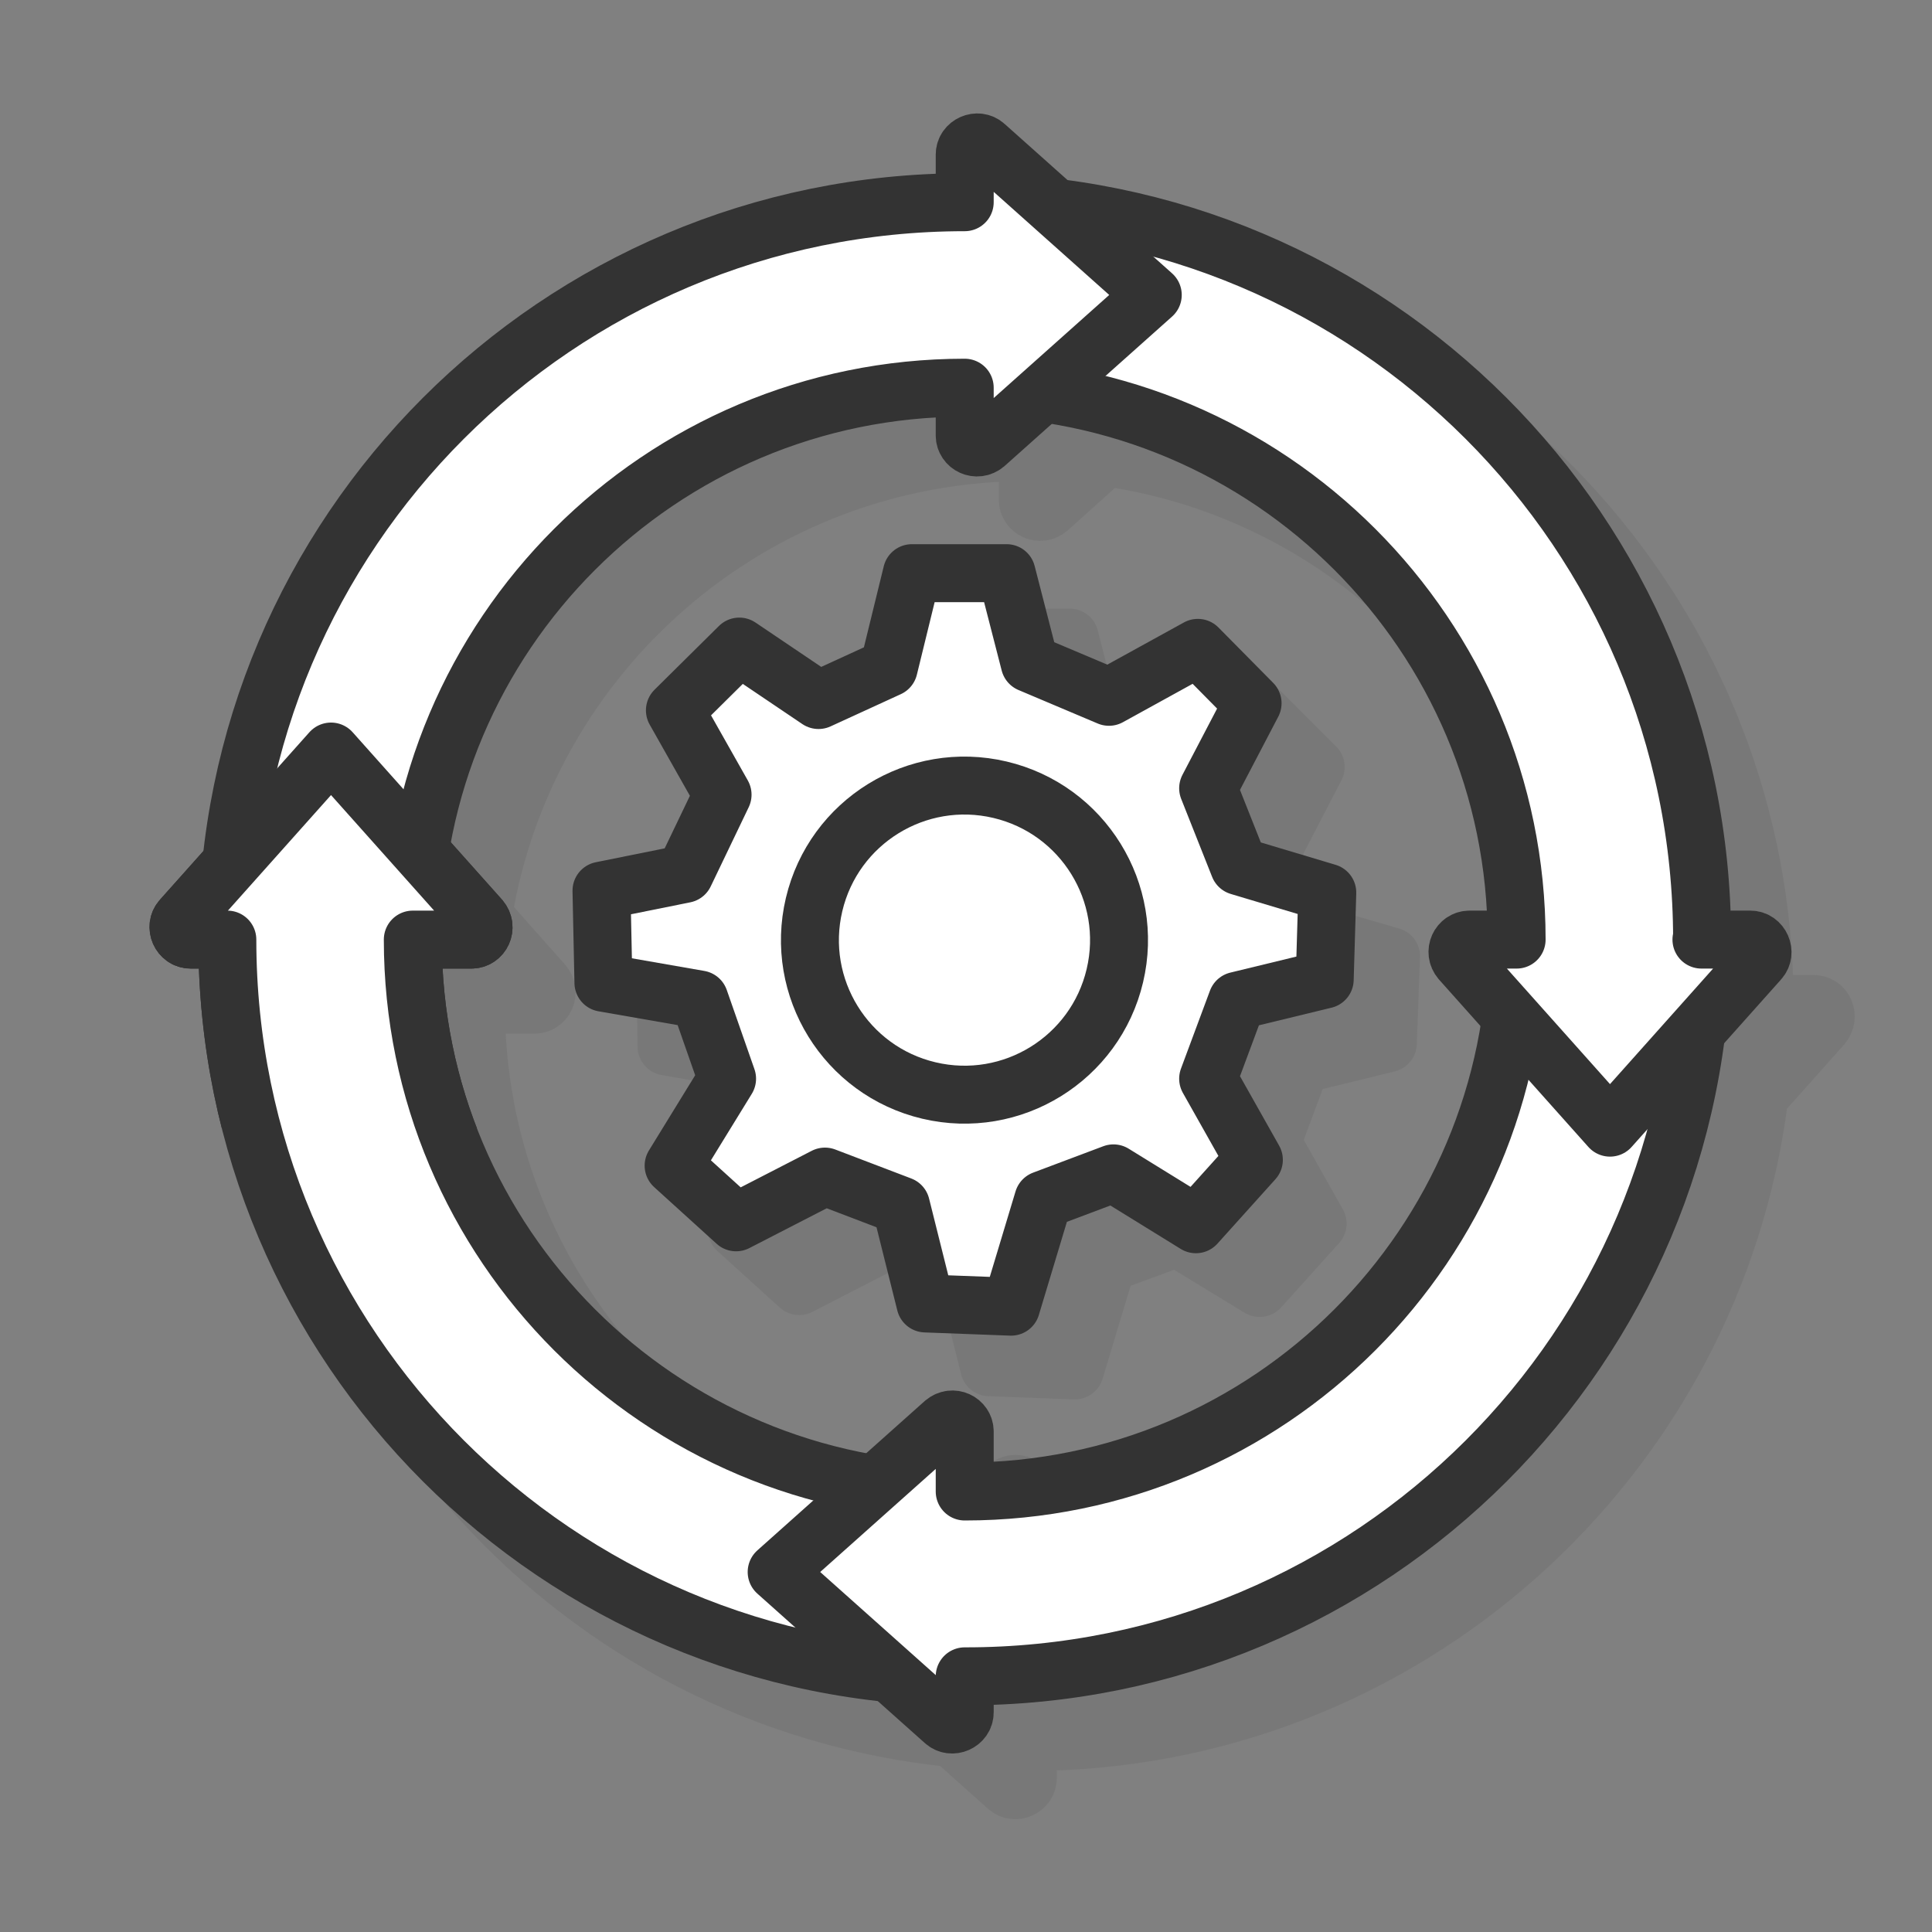 <svg xmlns="http://www.w3.org/2000/svg" xmlns:xlink="http://www.w3.org/1999/xlink" id="Layer_1" x="0px" y="0px" viewBox="0 0 300 300" style="enable-background:new 0 0 300 300;" xml:space="preserve"><rect x="0" y="0" width="300" height="300" fill="#808080" stroke="none"/><style type="text/css">	.st0{opacity:0.1;}	.st1{fill:#333333;stroke:#333333;stroke-width:9;stroke-linecap:round;stroke-linejoin:round;stroke-miterlimit:10;}	.st2{fill:#FFFFFF;stroke:#333333;stroke-width:9;stroke-linecap:round;stroke-linejoin:round;stroke-miterlimit:10;}			.st3{clip-path:url(#SVGID_00000069361641495695547770000006095930689413169328_);fill:#FFFFFF;stroke:#333333;stroke-width:9;stroke-linecap:round;stroke-linejoin:round;stroke-miterlimit:10;}</style><g>	<g class="st0">		<path class="st1" d="M197.4,132.4l6.9-13.3l-8.5-8.5l-13.8,7.6l-12.3-5.2l-3.6-14h-14.7l-3.6,14.7l-10.9,5l-12.3-8.3l-10,10   l7.4,13l-5.9,12.3l-12.8,2.6l0.2,14.2l14.9,2.6l4.3,12.3l-8.3,13.5l9.7,8.8l13.8-7.1l11.9,4.5l3.8,15.2l13.3,0.5l5-16.6l10.9-4   l12.8,7.8l9-10l-7.1-12.6l4.5-12.1l13.5-3.3l0.5-13.5l-13.8-4L197.4,132.4z M159.6,179.9c-13.2,0-24-10.7-24-24   c0-13.2,10.7-24,24-24c13.2,0,24,10.7,24,24C183.5,169.2,172.8,179.9,159.6,179.9z"></path>		<path class="st1" d="M281.6,155.9h-7.6c0,0,0,0,0,0c0-58.5-43.9-106.7-100.5-113.6l-10.8-9.7c-1.2-1.1-3.2-0.2-3.2,1.4v7.4h0   c-59.2,0-108,45-113.9,102.7l-7.7,8.7c-1.1,1.2-0.2,3.2,1.4,3.2h5.7c0,59.3,45.1,108.1,102.9,113.9l8.5,7.6   c1.2,1.1,3.2,0.2,3.2-1.4v-5.6c58.4,0,106.6-43.8,113.6-100.3l9.8-11C284.1,157.9,283.3,155.9,281.6,155.9z M159.6,241.6v-9.3   c0-1.6-1.9-2.5-3.2-1.4l-10.7,9.6c-40.7-6.6-71.8-41.9-71.8-84.5H83c1.6,0,2.5-1.9,1.4-3.2L75,142.2c6.6-40.8,41.9-72,84.6-72v0.1   h0v7.3c0,1.6,1.9,2.5,3.2,1.4l8.9-8c41.6,5.9,73.6,41.6,73.6,84.8c0,0,0,0,0,0H238c-1.6,0-2.5,1.9-1.4,3.2l7.8,8.8   C238.6,209.5,202.8,241.6,159.6,241.6z"></path>	</g>	<g>		<g>			<polygon class="st2" points="104.8,110.3 114.8,100.4 127.1,108.7 138,103.7 141.6,89 156.3,89 159.9,103 172.2,108.2 186,100.6     194.5,109.2 187.6,122.4 192.4,134.5 206.1,138.6 205.7,152.1 192.1,155.4 187.6,167.5 194.7,180.1 185.7,190.1 172.9,182.2     162,186.3 157,202.9 143.7,202.4 139.9,187.2 128.1,182.7 114.3,189.8 104.6,181 112.9,167.5 108.6,155.2 93.7,152.6 93.4,138.3     106.3,135.7 112.2,123.4    "></polygon>							<ellipse transform="matrix(0.23 -0.973 0.973 0.23 -26.651 258.18)" class="st2" cx="149.8" cy="145.9" rx="24" ry="24"></ellipse>		</g>		<path class="st2" d="M64.1,145.9h9.1c1.6,0,2.5-1.9,1.4-3.2l-23.2-26l-23.2,26c-1.1,1.2-0.2,3.2,1.4,3.2h5.7   c0,63.2,51.3,114.5,114.5,114.5v-28.8C102.5,231.6,64.1,193.2,64.1,145.9z"></path>		<path class="st2" d="M264.3,145.9h-28.8c0,47.3-38.4,85.7-85.7,85.7v-9.3c0-1.6-1.9-2.5-3.2-1.4l-26,23.2l26,23.2   c1.2,1.1,3.2,0.2,3.2-1.4v-5.6C213,260.4,264.3,209.2,264.3,145.9z"></path>		<path class="st2" d="M264.2,145.9L264.2,145.9l0.1,0c0-63.2-51.3-114.5-114.5-114.5v28.8c47.3,0,85.7,38.4,85.7,85.7v0h-7.3   c-1.6,0-2.5,1.9-1.4,3.2l23.2,26l23.2-26c1.1-1.2,0.2-3.2-1.4-3.2H264.2z"></path>		<path class="st2" d="M179,45.8l-26-23.2c-1.2-1.1-3.2-0.2-3.2,1.4v7.4h0c-63.2,0-114.5,51.3-114.5,114.5h28.8   c0-47.3,38.4-85.7,85.7-85.7v0.1h0v7.3c0,1.6,1.9,2.5,3.2,1.4L179,45.8z"></path>		<g>			<defs>				<rect id="SVGID_1_" x="16.5" y="97.5" width="69.1" height="77.7"></rect>			</defs>			<clipPath id="SVGID_00000036227517649378921820000016666192666172660151_">				<use xlink:href="#SVGID_1_" style="overflow:visible;"></use>			</clipPath>							<path style="clip-path:url(#SVGID_00000036227517649378921820000016666192666172660151_);fill:#FFFFFF;stroke:#333333;stroke-width:9;stroke-linecap:round;stroke-linejoin:round;stroke-miterlimit:10;" d="    M64.1,145.9h9.1c1.6,0,2.5-1.9,1.4-3.2l-23.2-26l-23.2,26c-1.1,1.2-0.2,3.2,1.4,3.2h5.7c0,63.2,51.3,114.5,114.5,114.5v-28.8    C102.5,231.6,64.1,193.2,64.1,145.9z"></path>		</g>	</g></g></svg>
